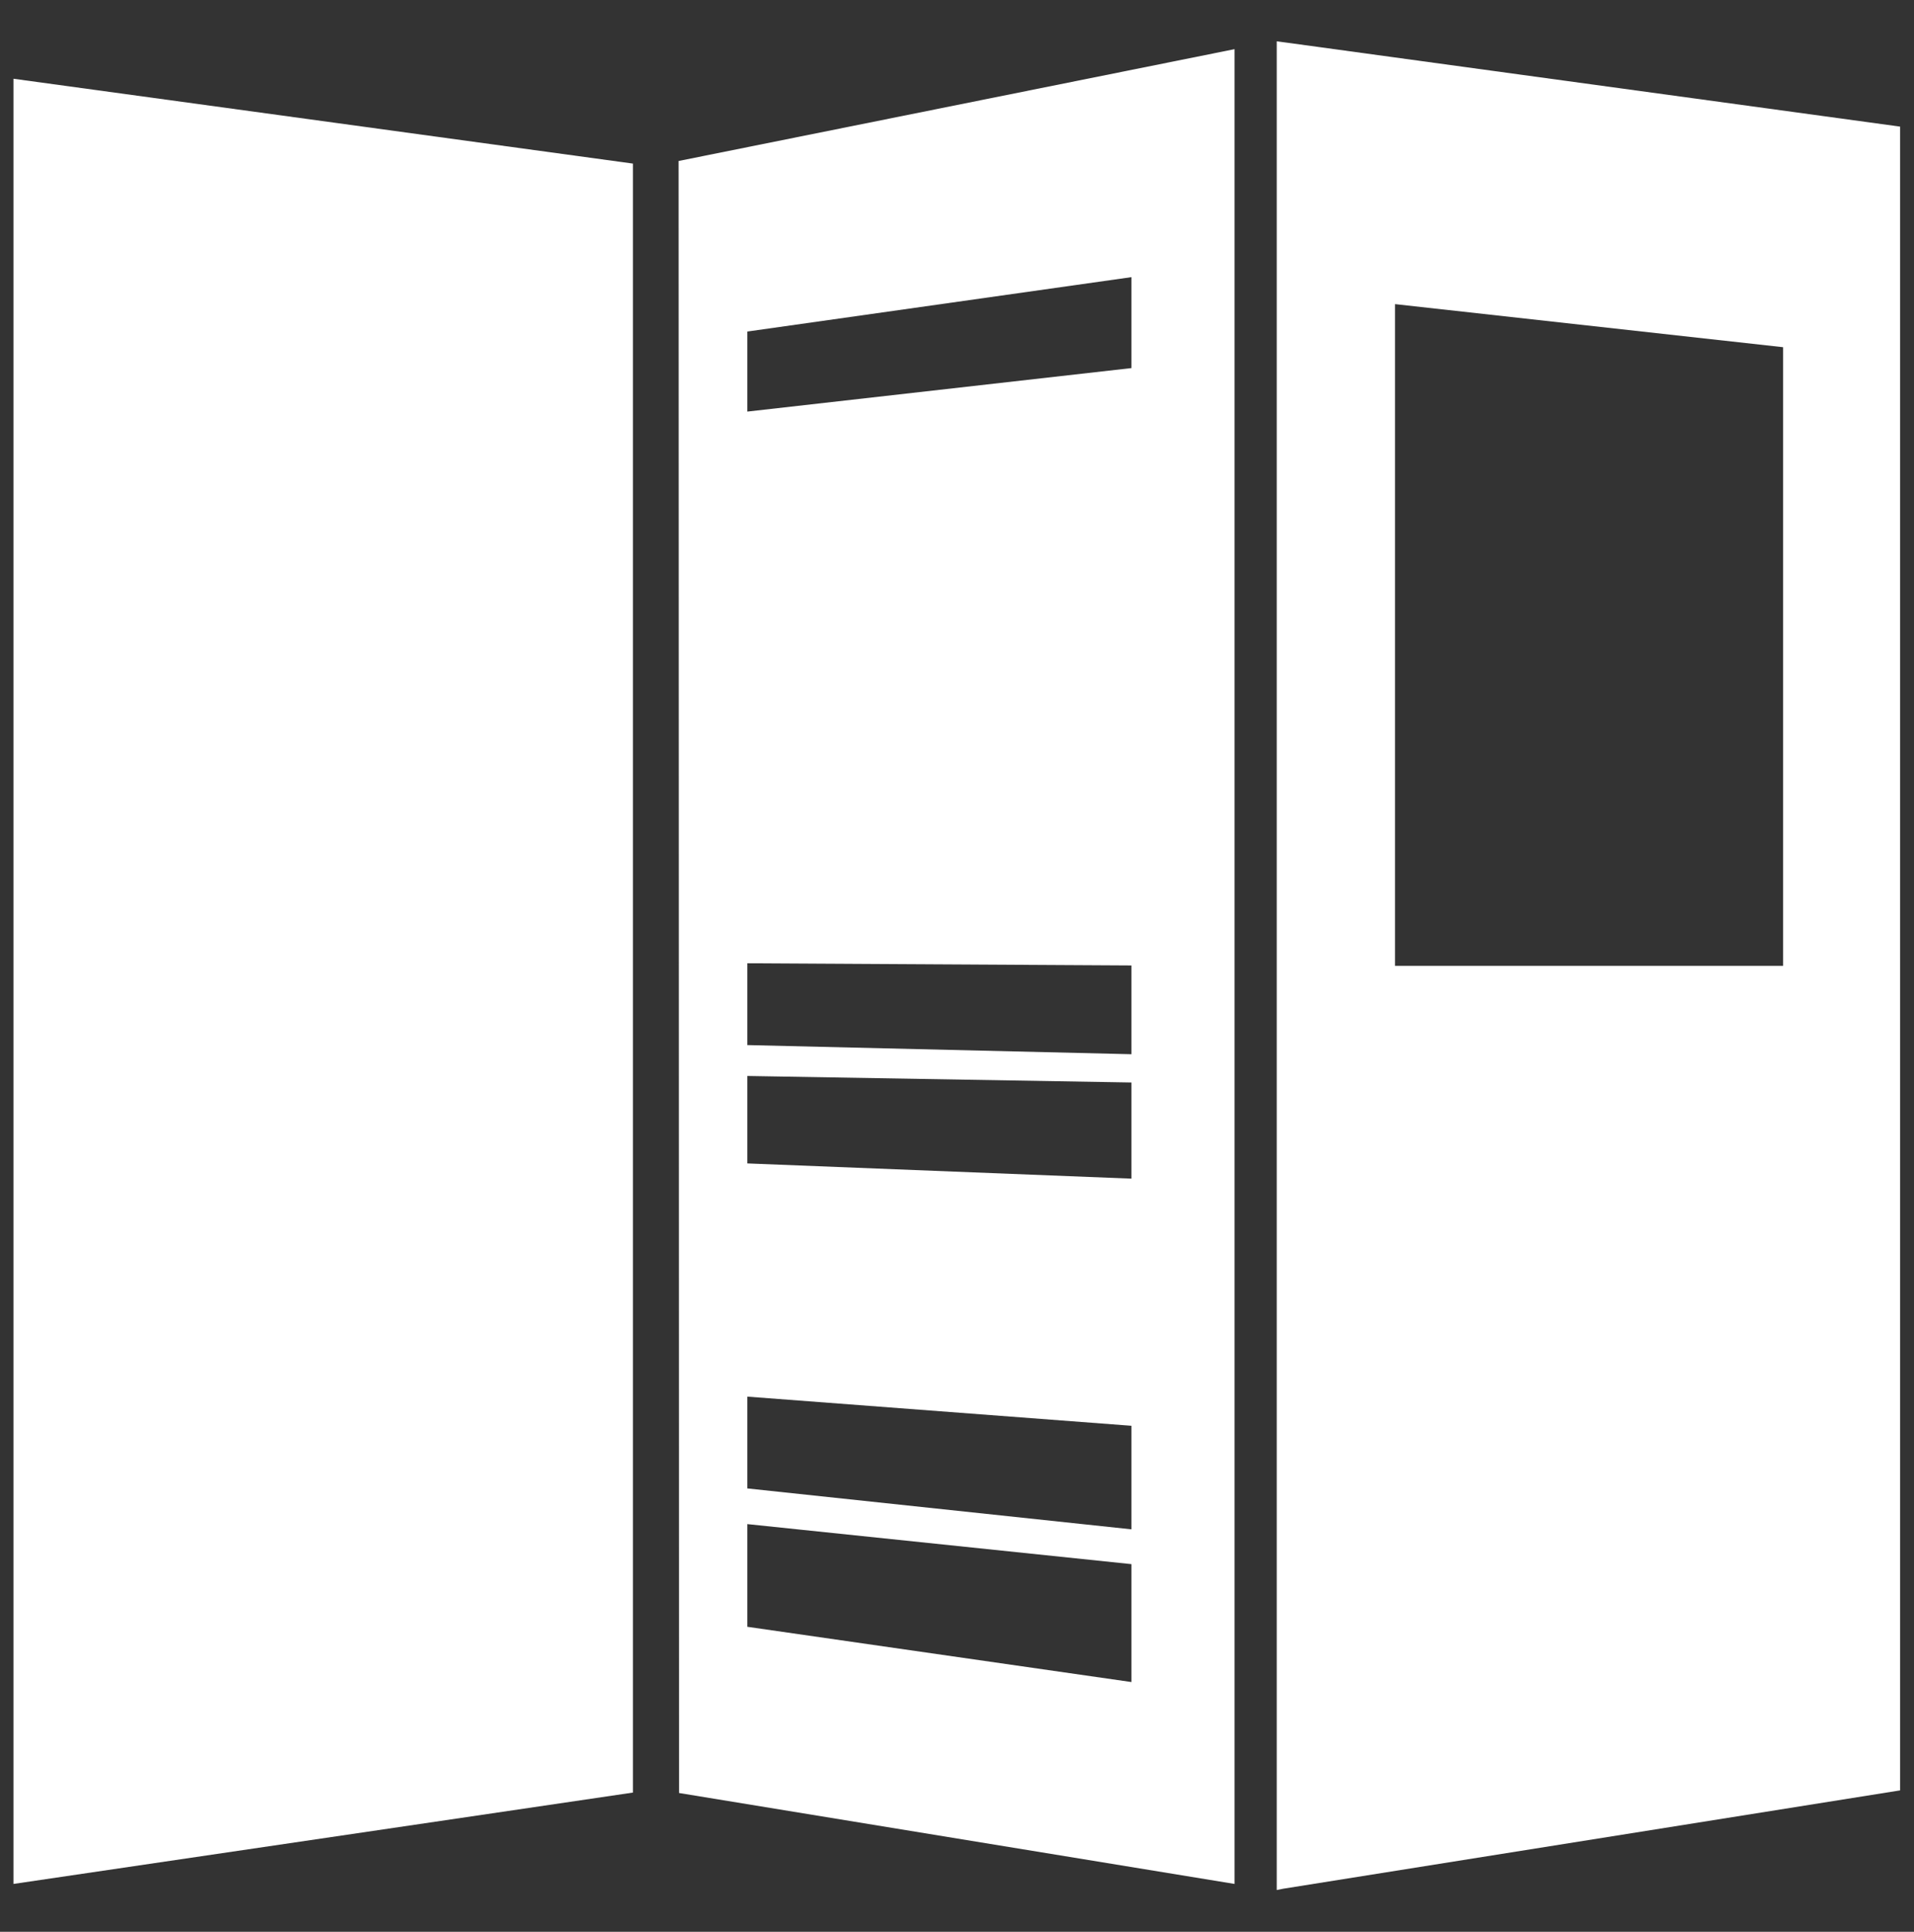 <?xml version="1.0" encoding="utf-8"?>
<!-- Generator: Adobe Illustrator 26.0.3, SVG Export Plug-In . SVG Version: 6.00 Build 0)  -->
<svg version="1.1" id="Layer_1" xmlns="http://www.w3.org/2000/svg" xmlns:xlink="http://www.w3.org/1999/xlink" x="0px" y="0px"
	 viewBox="0 0 440 444" style="enable-background:new 0 0 440 444;" xml:space="preserve">
<rect x="0" y="0" width="440" height="444" fill="#333333" stroke="none"/>
<style type="text/css">
	.st0{fill:#FFFFFF;}
</style>
<path class="st0" d="M295.8,9.8l-2.3-0.3v424.9l1.5-0.3l141.8-22.6V29.1L295.8,9.8z M409.9,222h-89.2V69.9l89.2,9.9V222L409.9,222z"
	/>
<path class="st0" d="M156.1,412.1L283.8,433V11.3L156,37L156.1,412.1z M171.8,76.2l88.3-12.5v20.9l-88.3,10V76.2z M171.8,221.4
	l88.3,0.5v20.4l-88.3-2.1V221.4z M171.8,247.3l88.3,1.5v22.1l-88.3-3.5V247.3z M171.8,321l88.3,6.7v23.8l-88.3-9.4V321z
	 M171.8,350.3l88.3,9.2v27.1l-88.3-12.7V350.3z"/>
<path class="st0" d="M3.1,433l142.4-21V37.6L3.1,18.1V433z"/>
</svg>
